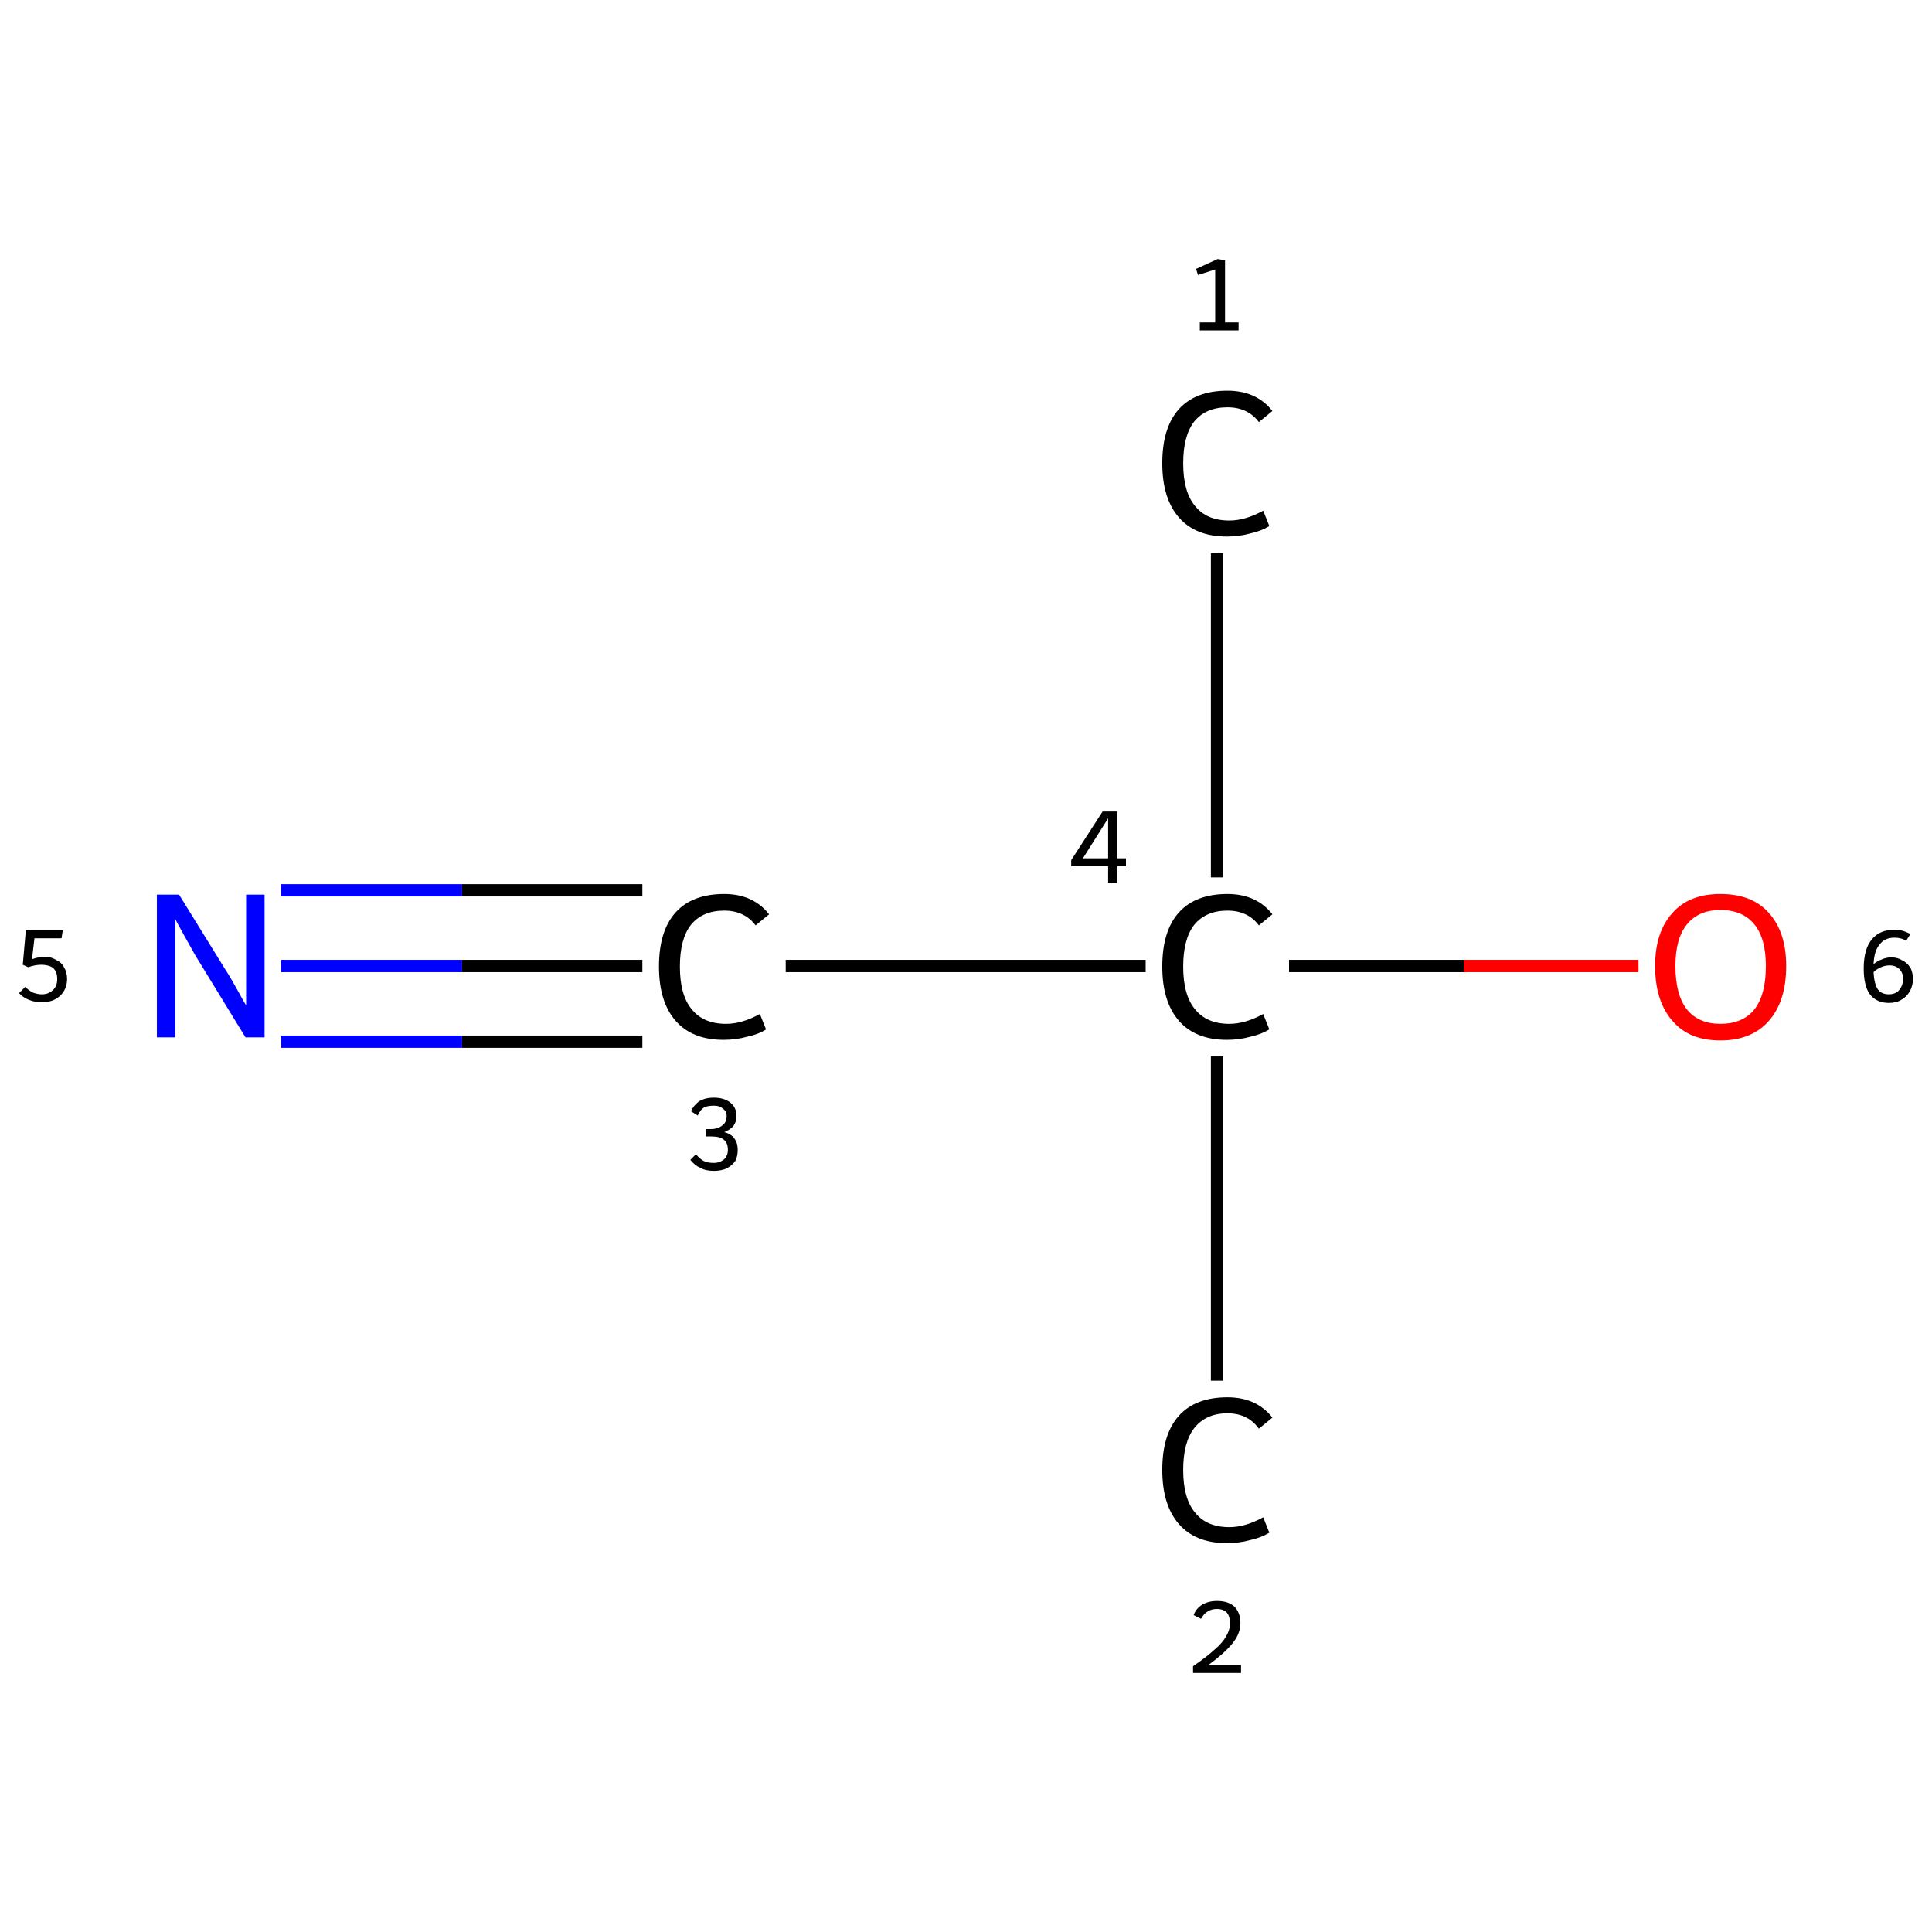 <?xml version='1.0' encoding='iso-8859-1'?>
<svg version='1.1' baseProfile='full'
              xmlns='http://www.w3.org/2000/svg'
                      xmlns:rdkit='http://www.rdkit.org/xml'
                      xmlns:xlink='http://www.w3.org/1999/xlink'
                  xml:space='preserve'
width='314px' height='314px' viewBox='0 0 314 314'>
<!-- END OF HEADER -->
<rect style='opacity:1.0;fill:#FFFFFF;stroke:none' width='314.0' height='314.0' x='0.0' y='0.0'> </rect>
<path class='bond-0 atom-0 atom-1' d='M 197.8,89.9 L 197.8,142.6' style='fill:none;fill-rule:evenodd;stroke:#000000;stroke-width:2.0px;stroke-linecap:butt;stroke-linejoin:miter;stroke-opacity:1' />
<path class='bond-1 atom-1 atom-2' d='M 197.8,171.7 L 197.8,224.4' style='fill:none;fill-rule:evenodd;stroke:#000000;stroke-width:2.0px;stroke-linecap:butt;stroke-linejoin:miter;stroke-opacity:1' />
<path class='bond-2 atom-1 atom-3' d='M 186.2,157.0 L 127.7,157.0' style='fill:none;fill-rule:evenodd;stroke:#000000;stroke-width:2.0px;stroke-linecap:butt;stroke-linejoin:miter;stroke-opacity:1' />
<path class='bond-3 atom-3 atom-4' d='M 104.4,157.0 L 75.1,157.0' style='fill:none;fill-rule:evenodd;stroke:#000000;stroke-width:2.0px;stroke-linecap:butt;stroke-linejoin:miter;stroke-opacity:1' />
<path class='bond-3 atom-3 atom-4' d='M 75.1,157.0 L 45.7,157.0' style='fill:none;fill-rule:evenodd;stroke:#0000FF;stroke-width:2.0px;stroke-linecap:butt;stroke-linejoin:miter;stroke-opacity:1' />
<path class='bond-3 atom-3 atom-4' d='M 104.4,169.3 L 75.1,169.3' style='fill:none;fill-rule:evenodd;stroke:#000000;stroke-width:2.0px;stroke-linecap:butt;stroke-linejoin:miter;stroke-opacity:1' />
<path class='bond-3 atom-3 atom-4' d='M 75.1,169.3 L 45.7,169.3' style='fill:none;fill-rule:evenodd;stroke:#0000FF;stroke-width:2.0px;stroke-linecap:butt;stroke-linejoin:miter;stroke-opacity:1' />
<path class='bond-3 atom-3 atom-4' d='M 104.4,144.7 L 75.1,144.7' style='fill:none;fill-rule:evenodd;stroke:#000000;stroke-width:2.0px;stroke-linecap:butt;stroke-linejoin:miter;stroke-opacity:1' />
<path class='bond-3 atom-3 atom-4' d='M 75.1,144.7 L 45.7,144.7' style='fill:none;fill-rule:evenodd;stroke:#0000FF;stroke-width:2.0px;stroke-linecap:butt;stroke-linejoin:miter;stroke-opacity:1' />
<path class='bond-4 atom-1 atom-5' d='M 209.5,157.0 L 237.9,157.0' style='fill:none;fill-rule:evenodd;stroke:#000000;stroke-width:2.0px;stroke-linecap:butt;stroke-linejoin:miter;stroke-opacity:1' />
<path class='bond-4 atom-1 atom-5' d='M 237.9,157.0 L 266.3,157.0' style='fill:none;fill-rule:evenodd;stroke:#FF0000;stroke-width:2.0px;stroke-linecap:butt;stroke-linejoin:miter;stroke-opacity:1' />
<path class='atom-0' d='M 188.9 75.3
Q 188.9 69.5, 191.6 66.5
Q 194.3 63.5, 199.5 63.5
Q 204.2 63.5, 206.8 66.8
L 204.6 68.6
Q 202.8 66.2, 199.5 66.2
Q 196.0 66.2, 194.1 68.5
Q 192.3 70.8, 192.3 75.3
Q 192.3 79.9, 194.2 82.2
Q 196.1 84.6, 199.8 84.6
Q 202.4 84.6, 205.3 83.0
L 206.3 85.5
Q 205.0 86.3, 203.2 86.7
Q 201.4 87.2, 199.4 87.2
Q 194.3 87.2, 191.6 84.1
Q 188.9 81.0, 188.9 75.3
' fill='#000000'/>
<path class='atom-1' d='M 188.9 157.1
Q 188.9 151.3, 191.6 148.3
Q 194.3 145.3, 199.5 145.3
Q 204.2 145.3, 206.8 148.6
L 204.6 150.4
Q 202.8 148.0, 199.5 148.0
Q 196.0 148.0, 194.1 150.3
Q 192.3 152.6, 192.3 157.1
Q 192.3 161.7, 194.2 164.0
Q 196.1 166.4, 199.8 166.4
Q 202.4 166.4, 205.3 164.8
L 206.3 167.3
Q 205.0 168.1, 203.2 168.5
Q 201.4 169.0, 199.4 169.0
Q 194.3 169.0, 191.6 165.9
Q 188.9 162.8, 188.9 157.1
' fill='#000000'/>
<path class='atom-2' d='M 188.9 238.9
Q 188.9 233.1, 191.6 230.1
Q 194.3 227.1, 199.5 227.1
Q 204.2 227.1, 206.8 230.4
L 204.6 232.2
Q 202.8 229.7, 199.5 229.7
Q 196.0 229.7, 194.1 232.1
Q 192.3 234.4, 192.3 238.9
Q 192.3 243.5, 194.2 245.8
Q 196.1 248.2, 199.8 248.2
Q 202.4 248.2, 205.3 246.6
L 206.3 249.1
Q 205.0 249.9, 203.2 250.3
Q 201.4 250.8, 199.4 250.8
Q 194.3 250.8, 191.6 247.7
Q 188.9 244.6, 188.9 238.9
' fill='#000000'/>
<path class='atom-3' d='M 107.1 157.1
Q 107.1 151.3, 109.8 148.3
Q 112.5 145.3, 117.7 145.3
Q 122.4 145.3, 125.0 148.6
L 122.8 150.4
Q 121.0 148.0, 117.7 148.0
Q 114.2 148.0, 112.3 150.3
Q 110.5 152.6, 110.5 157.1
Q 110.5 161.7, 112.4 164.0
Q 114.3 166.4, 118.0 166.4
Q 120.6 166.4, 123.5 164.8
L 124.5 167.3
Q 123.3 168.1, 121.4 168.5
Q 119.6 169.0, 117.6 169.0
Q 112.5 169.0, 109.8 165.9
Q 107.1 162.8, 107.1 157.1
' fill='#000000'/>
<path class='atom-4' d='M 29.1 145.4
L 36.7 157.7
Q 37.5 158.9, 38.7 161.1
Q 39.9 163.3, 40.0 163.4
L 40.0 145.4
L 43.0 145.4
L 43.0 168.6
L 39.9 168.6
L 31.7 155.2
Q 30.8 153.6, 29.8 151.8
Q 28.8 150.0, 28.5 149.4
L 28.5 168.6
L 25.5 168.6
L 25.5 145.4
L 29.1 145.4
' fill='#0000FF'/>
<path class='atom-5' d='M 269.0 157.0
Q 269.0 151.5, 271.8 148.4
Q 274.5 145.3, 279.6 145.3
Q 284.8 145.3, 287.5 148.4
Q 290.3 151.5, 290.3 157.0
Q 290.3 162.7, 287.5 165.9
Q 284.7 169.1, 279.6 169.1
Q 274.5 169.1, 271.8 165.9
Q 269.0 162.7, 269.0 157.0
M 279.6 166.4
Q 283.2 166.4, 285.1 164.1
Q 287.0 161.7, 287.0 157.0
Q 287.0 152.5, 285.1 150.2
Q 283.2 147.9, 279.6 147.9
Q 276.1 147.9, 274.2 150.2
Q 272.3 152.5, 272.3 157.0
Q 272.3 161.7, 274.2 164.1
Q 276.1 166.4, 279.6 166.4
' fill='#FF0000'/>
<path class='note' d='M 195.0 52.4
L 197.5 52.4
L 197.5 43.8
L 194.7 44.7
L 194.4 43.7
L 197.9 42.1
L 199.1 42.3
L 199.1 52.4
L 201.3 52.4
L 201.3 53.7
L 195.0 53.7
L 195.0 52.4
' fill='#000000'/>
<path class='note' d='M 181.6 139.5
L 183.0 139.5
L 183.0 140.8
L 181.6 140.8
L 181.6 143.5
L 180.1 143.5
L 180.1 140.8
L 174.1 140.8
L 174.1 139.8
L 179.2 131.9
L 181.6 131.9
L 181.6 139.5
M 176.0 139.5
L 180.1 139.5
L 180.1 133.0
L 176.0 139.5
' fill='#000000'/>
<path class='note' d='M 194.0 262.5
Q 194.4 261.4, 195.4 260.8
Q 196.4 260.2, 197.8 260.2
Q 199.6 260.2, 200.6 261.1
Q 201.6 262.1, 201.6 263.8
Q 201.6 265.5, 200.3 267.1
Q 199.0 268.7, 196.4 270.6
L 201.7 270.6
L 201.7 271.9
L 193.9 271.9
L 193.9 270.8
Q 196.1 269.3, 197.4 268.1
Q 198.7 267.0, 199.3 265.9
Q 199.9 264.9, 199.9 263.8
Q 199.9 262.7, 199.4 262.1
Q 198.8 261.5, 197.8 261.5
Q 196.9 261.5, 196.3 261.9
Q 195.7 262.2, 195.2 263.1
L 194.0 262.5
' fill='#000000'/>
<path class='note' d='M 117.7 184.0
Q 118.9 184.3, 119.4 185.1
Q 119.9 185.8, 119.9 186.9
Q 119.9 187.9, 119.5 188.7
Q 119.0 189.4, 118.1 189.9
Q 117.2 190.3, 116.0 190.3
Q 114.7 190.3, 113.8 189.8
Q 112.9 189.4, 112.2 188.5
L 113.1 187.6
Q 113.8 188.4, 114.4 188.7
Q 115.0 189.0, 116.0 189.0
Q 117.0 189.0, 117.7 188.4
Q 118.3 187.8, 118.3 186.9
Q 118.3 185.7, 117.6 185.2
Q 117.0 184.7, 115.6 184.7
L 114.7 184.7
L 114.7 183.5
L 115.5 183.5
Q 116.7 183.5, 117.4 182.9
Q 118.1 182.4, 118.1 181.4
Q 118.1 180.6, 117.5 180.2
Q 117.0 179.7, 116.0 179.7
Q 115.0 179.7, 114.4 180.0
Q 113.8 180.4, 113.4 181.3
L 112.3 180.6
Q 112.7 179.7, 113.6 179.0
Q 114.6 178.4, 116.0 178.4
Q 117.7 178.4, 118.7 179.2
Q 119.7 180.0, 119.7 181.4
Q 119.7 182.3, 119.2 183.0
Q 118.7 183.6, 117.7 184.0
' fill='#000000'/>
<path class='note' d='M 7.3 155.5
Q 8.3 155.5, 9.1 156.0
Q 10.0 156.4, 10.4 157.2
Q 10.9 158.0, 10.9 159.1
Q 10.9 160.3, 10.3 161.2
Q 9.8 162.0, 8.8 162.5
Q 7.9 162.9, 6.8 162.9
Q 5.7 162.9, 4.7 162.5
Q 3.7 162.1, 3.1 161.4
L 4.1 160.4
Q 4.6 160.9, 5.3 161.3
Q 6.1 161.6, 6.8 161.6
Q 7.9 161.6, 8.6 160.9
Q 9.3 160.3, 9.3 159.1
Q 9.3 157.9, 8.6 157.3
Q 7.9 156.8, 6.7 156.8
Q 5.7 156.8, 4.6 157.2
L 3.7 156.8
L 4.2 151.2
L 10.2 151.2
L 10.0 152.5
L 5.6 152.5
L 5.2 155.9
Q 6.3 155.5, 7.3 155.5
' fill='#000000'/>
<path class='note' d='M 307.4 155.6
Q 308.4 155.6, 309.2 156.1
Q 310.0 156.5, 310.5 157.3
Q 310.9 158.1, 310.9 159.1
Q 310.9 160.2, 310.4 161.1
Q 309.9 162.0, 309.0 162.5
Q 308.2 163.0, 307.0 163.0
Q 305.0 163.0, 303.9 161.6
Q 302.9 160.2, 302.9 157.4
Q 302.9 154.3, 304.2 152.7
Q 305.5 151.1, 307.9 151.1
Q 308.6 151.1, 309.3 151.3
Q 309.9 151.5, 310.5 151.8
L 309.8 152.9
Q 309.0 152.4, 307.9 152.4
Q 306.3 152.4, 305.5 153.5
Q 304.6 154.5, 304.5 156.7
Q 305.1 156.2, 305.9 155.9
Q 306.6 155.6, 307.4 155.6
M 307.0 161.6
Q 307.7 161.6, 308.2 161.3
Q 308.7 161.0, 309.0 160.4
Q 309.3 159.8, 309.3 159.1
Q 309.3 158.1, 308.7 157.5
Q 308.1 156.9, 307.1 156.9
Q 306.4 156.9, 305.7 157.2
Q 305.0 157.5, 304.5 158.0
Q 304.6 159.9, 305.2 160.8
Q 305.8 161.6, 307.0 161.6
' fill='#000000'/>
</svg>
